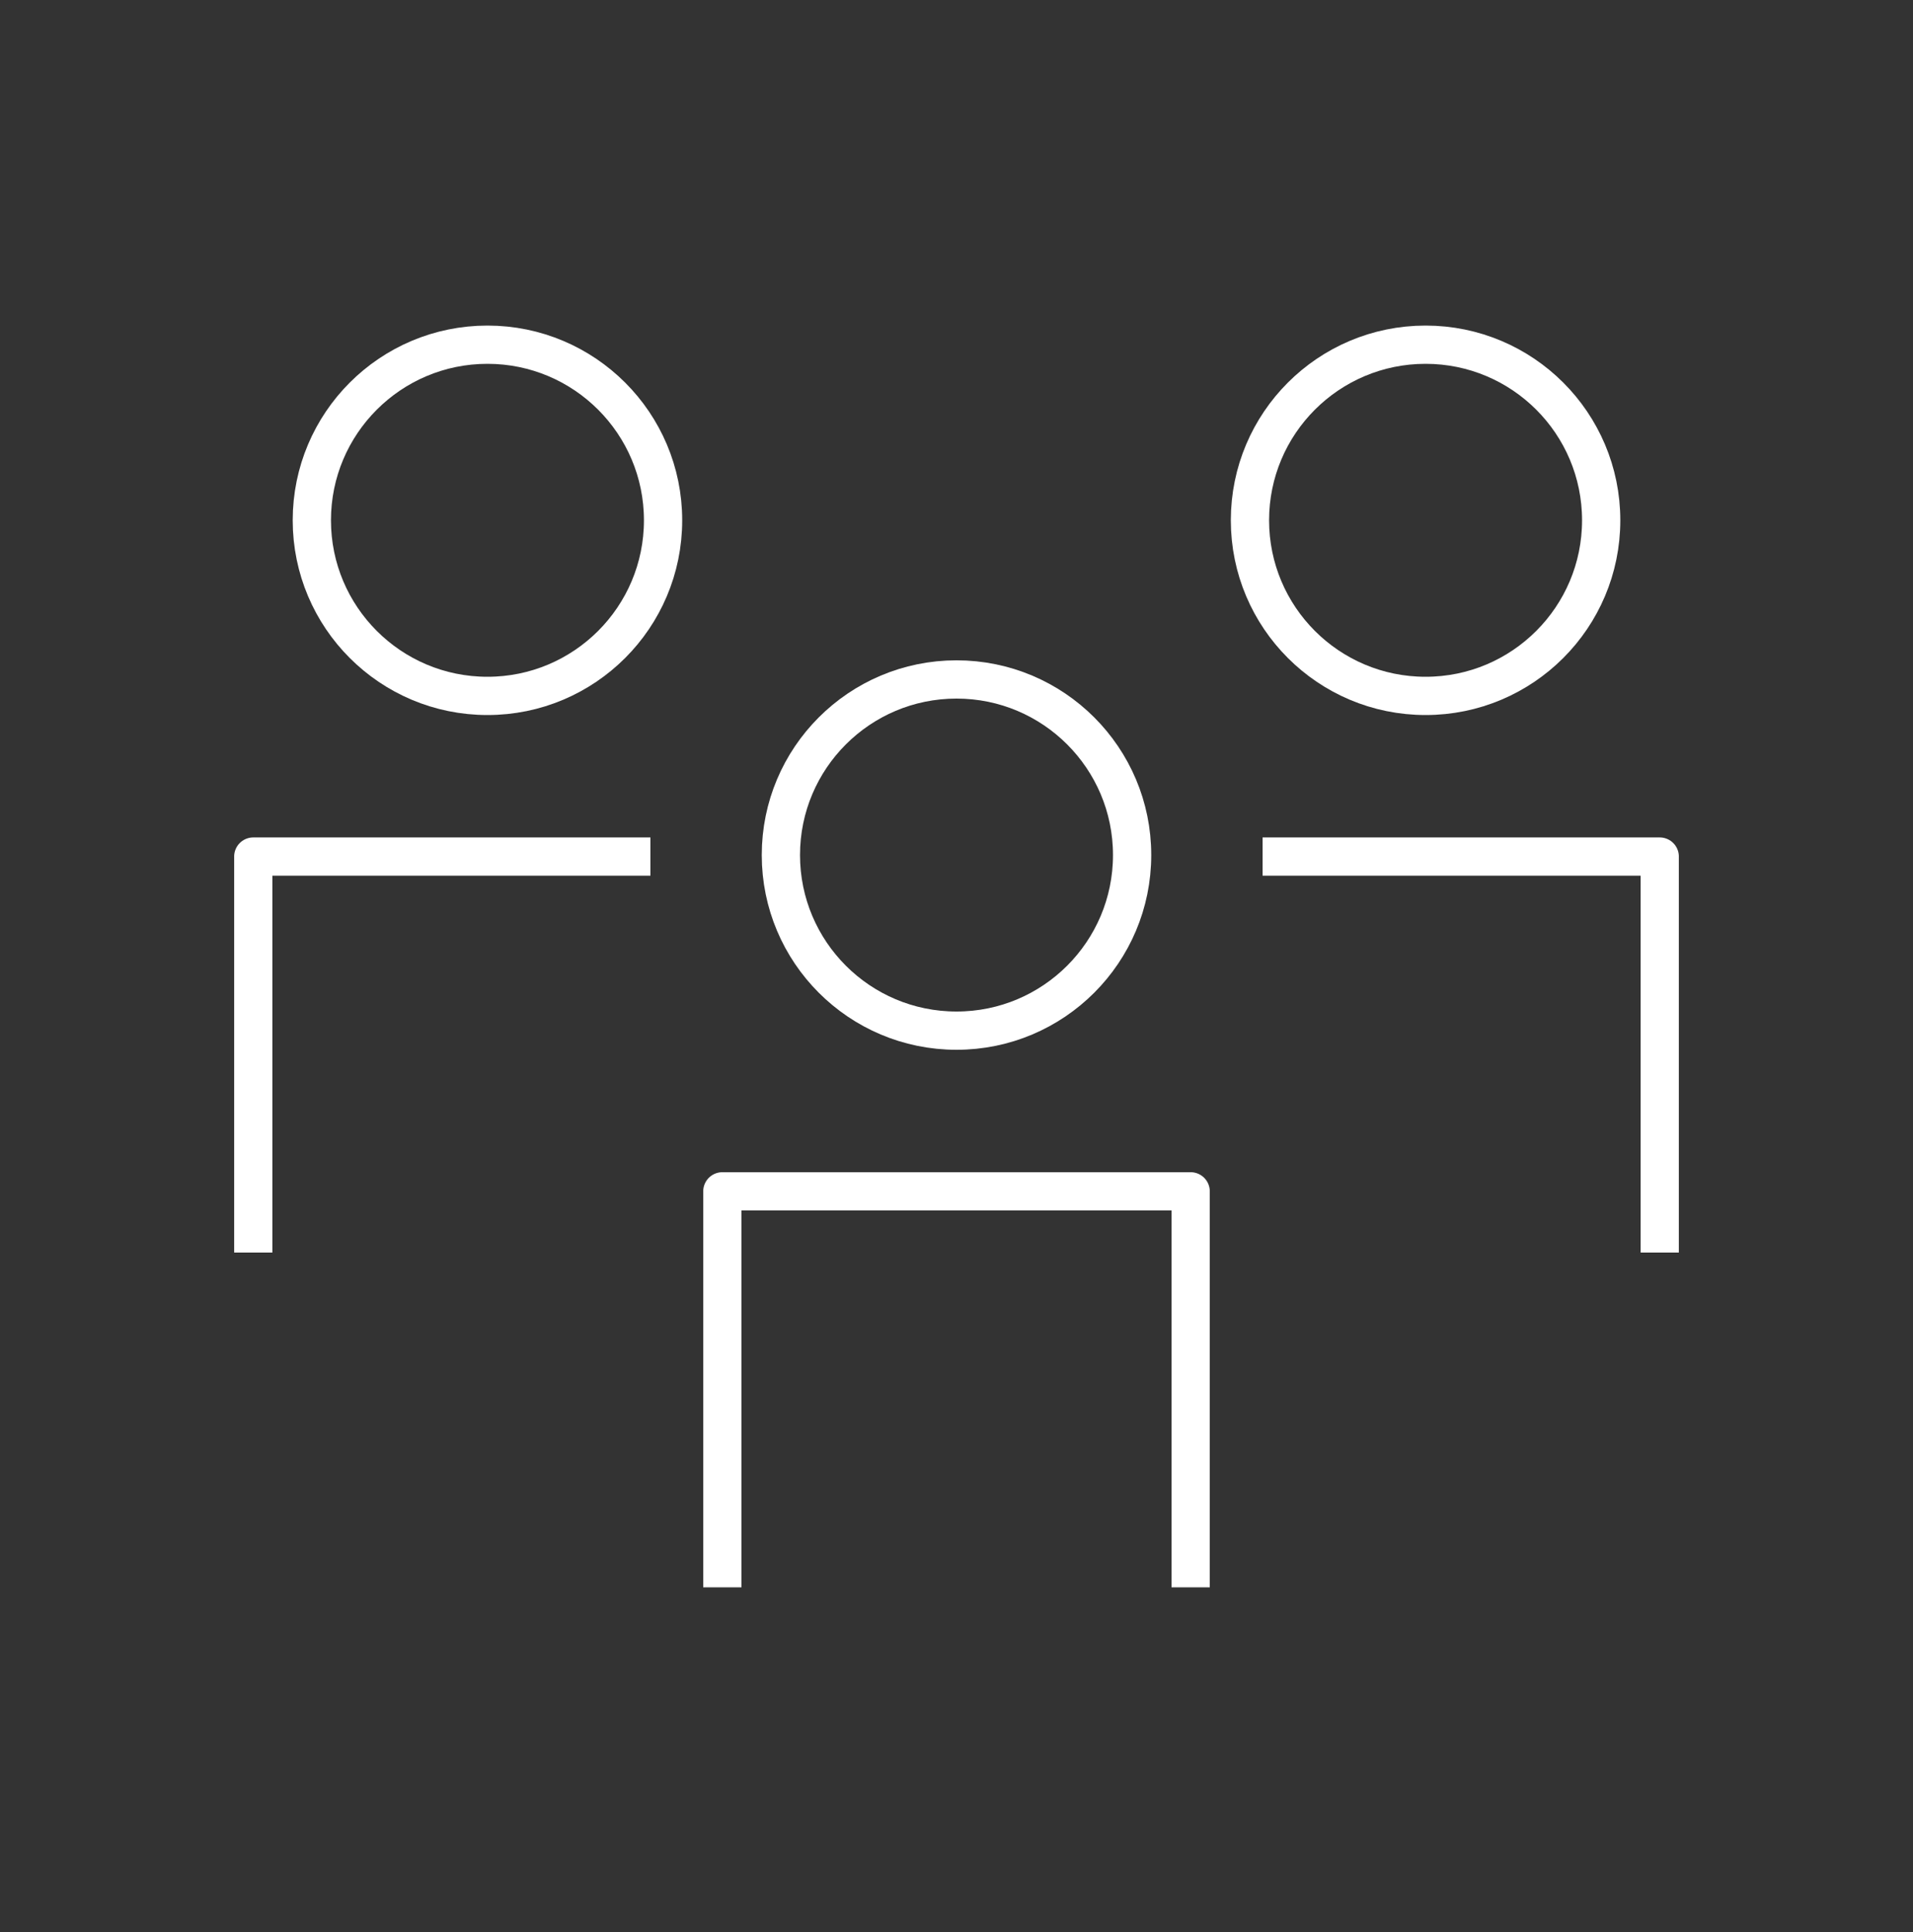 <?xml version="1.0" encoding="UTF-8"?> <svg xmlns="http://www.w3.org/2000/svg" width="100" height="101" viewBox="0 0 100 101" fill="none"><rect x="0" y="0" width="100" height="101" fill="#333333" stroke="none"/><path d="M62.24 82.98V62.28H37.76V82.98" stroke="white" stroke-width="2" stroke-linejoin="round"></path><path d="M50 53.88C55.07 53.88 59.18 49.77 59.18 44.7C59.18 39.63 55.07 35.52 50 35.52C44.93 35.52 40.82 39.63 40.82 44.7C40.82 49.77 44.93 53.88 50 53.88Z" stroke="white" stroke-width="2" stroke-linejoin="round"></path><path d="M86.76 65.48V44.779H66" stroke="white" stroke-width="2" stroke-linejoin="round"></path><path d="M74.52 36.38C79.59 36.38 83.7 32.27 83.7 27.2C83.7 22.13 79.59 18.02 74.52 18.02C69.45 18.02 65.34 22.13 65.34 27.2C65.34 32.27 69.45 36.38 74.52 36.38Z" stroke="white" stroke-width="2" stroke-linejoin="round"></path><path d="M13.24 65.48V44.779H34" stroke="white" stroke-width="2" stroke-linejoin="round"></path><path d="M25.481 36.38C30.551 36.38 34.661 32.27 34.661 27.2C34.661 22.13 30.551 18.02 25.481 18.02C20.411 18.02 16.301 22.13 16.301 27.2C16.301 32.27 20.411 36.38 25.481 36.38Z" stroke="white" stroke-width="2" stroke-linejoin="round"></path></svg> 